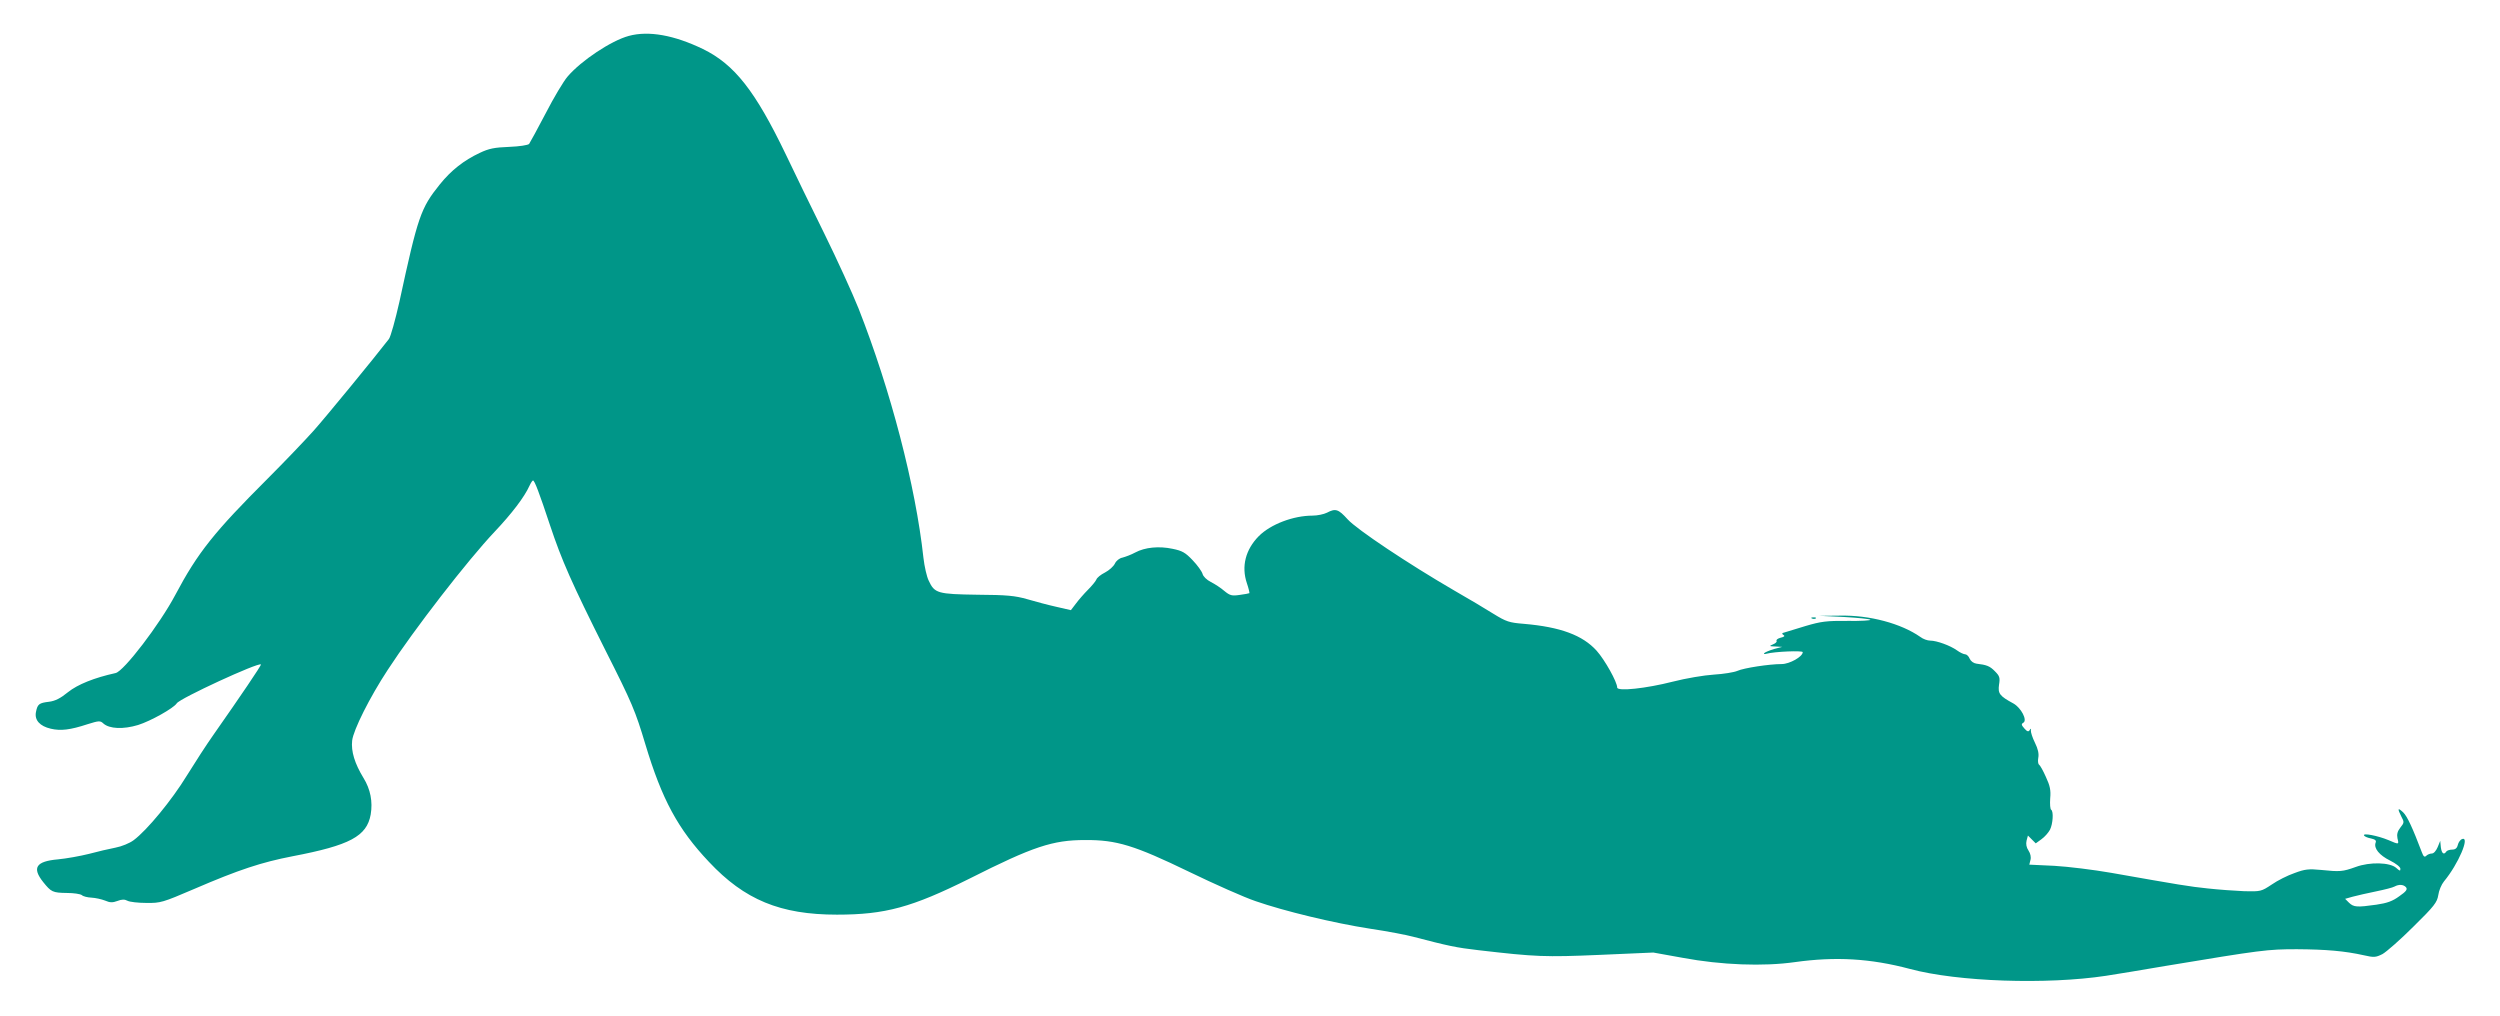 <?xml version="1.0" standalone="no"?>
<!DOCTYPE svg PUBLIC "-//W3C//DTD SVG 20010904//EN"
 "http://www.w3.org/TR/2001/REC-SVG-20010904/DTD/svg10.dtd">
<svg version="1.0" xmlns="http://www.w3.org/2000/svg"
 width="1280pt" height="520pt" viewBox="0 0 1280 520"
 preserveAspectRatio="xMidYMid meet">
<g transform="translate(0,520) scale(0.1,-0.1)"
fill="#009688" stroke="none">
<path d="M3219 5016 c-89 -24 -243 -126 -313 -208 -20 -23 -71 -108 -112 -188
-42 -80 -80 -150 -85 -157 -6 -6 -49 -13 -102 -15 -75 -3 -103 -8 -151 -31
-81 -38 -146 -89 -204 -161 -98 -122 -112 -162 -207 -601 -21 -93 -45 -180
-54 -191 -74 -96 -321 -397 -385 -469 -44 -49 -150 -160 -235 -245 -274 -274
-358 -378 -474 -597 -79 -149 -263 -390 -305 -399 -109 -24 -194 -58 -244 -98
-38 -31 -65 -45 -97 -49 -51 -6 -59 -12 -67 -53 -8 -41 20 -72 76 -85 51 -12
100 -6 188 23 58 18 65 19 81 4 31 -28 102 -31 178 -8 64 20 182 86 198 111
15 25 418 211 431 199 3 -4 -105 -163 -243 -360 -34 -48 -95 -142 -137 -210
-75 -123 -203 -279 -272 -330 -20 -15 -61 -32 -93 -38 -31 -6 -92 -20 -136
-32 -44 -11 -116 -24 -159 -28 -112 -10 -133 -43 -75 -116 41 -51 48 -55 122
-56 34 0 68 -5 76 -11 7 -7 30 -12 50 -13 20 -1 51 -8 69 -15 25 -11 39 -11
63 -2 23 9 37 9 52 1 11 -6 55 -11 96 -11 73 -1 83 2 244 71 232 100 346 137
505 168 293 56 380 102 400 214 11 65 -1 129 -37 187 -45 74 -64 136 -58 191
6 54 90 222 182 362 134 206 409 561 547 707 88 93 153 178 179 236 7 15 15
27 18 27 8 0 32 -63 87 -229 60 -180 110 -294 284 -641 137 -271 153 -310 204
-480 85 -283 167 -435 326 -603 182 -194 365 -270 655 -270 247 0 383 37 680
185 325 164 425 197 591 197 161 1 252 -27 533 -163 130 -63 283 -131 340
-150 147 -51 399 -112 586 -141 88 -13 187 -32 220 -41 180 -47 221 -56 335
-69 294 -34 339 -36 620 -24 l275 12 150 -27 c198 -37 414 -45 575 -22 208 29
386 19 589 -35 245 -66 701 -81 1004 -35 51 8 187 30 302 50 494 82 525 86
675 86 150 -1 244 -9 343 -31 52 -12 61 -11 95 6 20 11 92 74 158 140 108 106
122 125 128 162 3 23 16 54 29 70 74 89 135 233 93 217 -9 -3 -19 -17 -22 -30
-4 -17 -13 -24 -29 -24 -13 0 -27 -5 -30 -10 -12 -19 -24 -10 -28 23 l-3 32
-13 -32 c-8 -19 -20 -33 -30 -33 -9 0 -22 -5 -29 -12 -8 -8 -14 -4 -22 18 -47
124 -75 185 -96 205 -28 26 -30 20 -9 -22 15 -28 15 -31 -5 -56 -15 -19 -19
-35 -15 -55 8 -33 9 -33 -47 -9 -53 22 -133 38 -124 23 3 -5 19 -12 36 -15 22
-5 28 -11 23 -22 -10 -28 19 -64 74 -91 30 -15 53 -33 53 -42 0 -13 -3 -12
-21 4 -32 29 -135 32 -208 5 -67 -24 -80 -25 -178 -15 -62 6 -82 4 -135 -16
-35 -12 -87 -38 -117 -59 -53 -35 -56 -36 -140 -34 -47 2 -131 8 -186 14 -97
10 -143 18 -495 80 -91 16 -222 32 -292 36 l-128 6 6 24 c4 14 0 33 -10 48
-11 16 -14 34 -10 51 l7 26 20 -20 20 -20 29 21 c17 12 36 34 44 49 15 30 19
94 6 102 -5 3 -7 29 -5 58 4 42 -1 65 -22 110 -14 32 -30 60 -35 63 -5 3 -7
19 -4 35 4 20 -1 45 -17 77 -13 26 -22 55 -21 63 2 11 1 12 -6 2 -6 -10 -13
-8 -27 8 -16 18 -17 23 -5 30 21 13 -12 76 -51 98 -72 39 -80 51 -74 96 6 36
3 45 -21 69 -26 27 -43 33 -94 39 -15 2 -29 12 -35 25 -5 13 -16 23 -23 23 -8
0 -27 9 -42 20 -35 25 -104 50 -137 50 -14 0 -37 8 -51 19 -99 69 -259 112
-411 109 l-106 -1 127 -6 c70 -4 130 -10 134 -14 4 -4 -49 -7 -117 -6 -107 1
-136 -3 -214 -26 -49 -15 -98 -30 -108 -33 -14 -3 -15 -7 -6 -13 9 -5 5 -10
-14 -14 -15 -4 -24 -11 -21 -16 3 -5 -5 -13 -18 -18 -21 -9 -20 -10 12 -11
l35 -2 -42 -11 c-23 -7 -45 -16 -50 -21 -4 -5 1 -6 12 -3 41 11 185 17 185 8
0 -23 -67 -61 -108 -61 -63 0 -194 -20 -227 -35 -16 -7 -70 -16 -120 -19 -49
-3 -144 -19 -210 -36 -137 -35 -285 -51 -285 -30 0 28 -63 141 -105 188 -72
80 -186 122 -373 138 -75 6 -90 11 -155 51 -40 25 -130 79 -202 120 -234 136
-498 312 -545 364 -48 53 -62 57 -106 34 -16 -8 -49 -15 -74 -15 -98 0 -214
-44 -275 -105 -68 -69 -90 -155 -61 -241 9 -26 14 -49 13 -51 -2 -1 -24 -6
-50 -9 -40 -6 -50 -3 -78 20 -17 15 -49 36 -69 46 -22 11 -40 29 -43 42 -4 13
-26 44 -51 70 -37 39 -53 48 -102 58 -70 15 -142 8 -192 -19 -20 -11 -50 -22
-65 -26 -16 -3 -32 -16 -39 -31 -7 -14 -29 -34 -50 -45 -22 -11 -42 -27 -45
-37 -4 -9 -23 -32 -43 -52 -19 -19 -47 -51 -61 -70 l-26 -34 -74 17 c-41 9
-108 27 -149 39 -63 18 -104 22 -256 23 -203 3 -219 7 -249 72 -10 20 -22 73
-27 117 -40 368 -168 859 -332 1276 -32 80 -111 253 -176 385 -65 132 -154
314 -197 405 -156 324 -262 460 -424 539 -147 71 -278 95 -380 67z m9100
-4359 c8 -11 1 -21 -35 -46 -34 -25 -62 -35 -117 -43 -99 -14 -116 -13 -140
10 l-20 20 39 11 c22 6 75 18 119 27 44 9 87 20 95 25 22 12 46 11 59 -4z"/>
<path d="M9278 2033 c7 -3 16 -2 19 1 4 3 -2 6 -13 5 -11 0 -14 -3 -6 -6z"/>
</g>
</svg>
